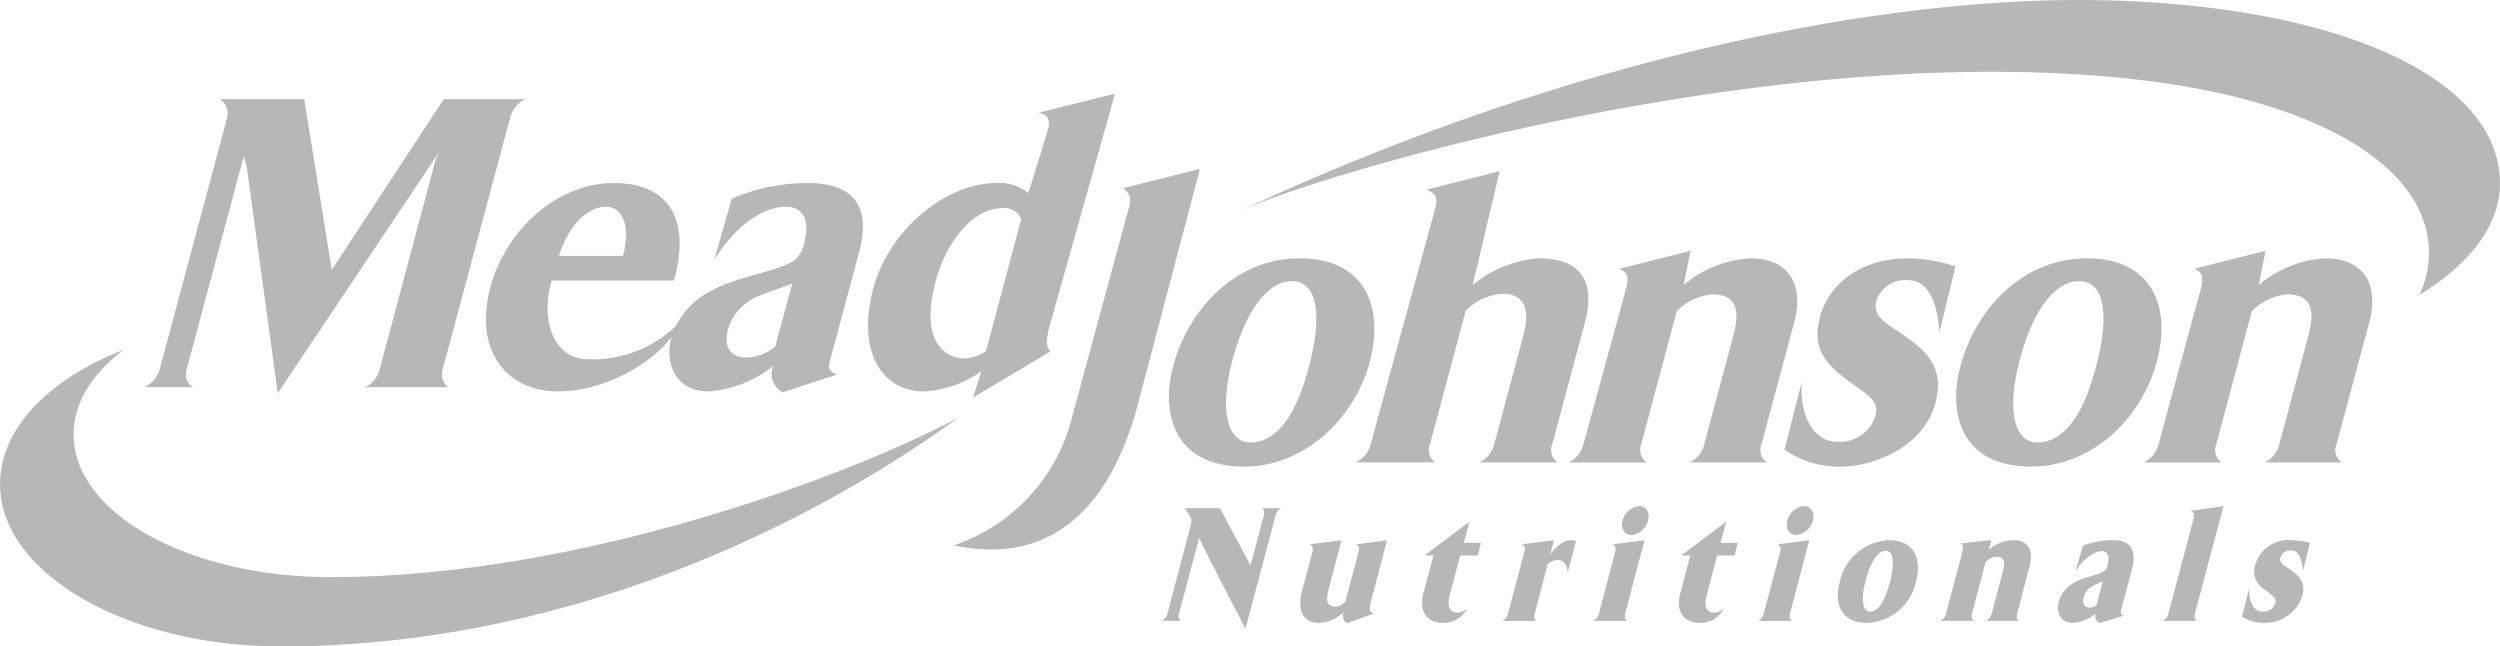 <svg xmlns="http://www.w3.org/2000/svg" width="201.59" height="52.125"><g data-name="Grupo 6793" fill="#b7b7b7"><path data-name="Trazado 17568" d="M26.751 21.761l9.031-13.762h6.572a2.294 2.294 0 00-1.23 1.539l-5.4 20.146a1.327 1.327 0 00.423 1.537h-6.691a2.233 2.233 0 001.188-1.537l4.456-16.7a5.263 5.263 0 01.362-.85l-.583.922-12.481 18.647-2.5-18.24-.241-.854s-.184.615-.243.893L15.08 29.685a1.28 1.28 0 00.463 1.537h-3.909a2.285 2.285 0 001.268-1.537l5.4-20.146A1.408 1.408 0 0017.739 8h6.793z"/><path data-name="Trazado 17569" d="M54.894 25.883c-1.049 2.747-5.645 5.677-9.9 5.677-4.111 0-6.834-3.241-5.441-8.433 1.209-4.506 5.3-8.367 9.938-8.367 3.811 0 6.39 2.185 4.858 7.855h-9.857c-.021.105-.081.272-.143.512-.564 2.324 0 5.843 3.144 5.843a9.68 9.68 0 007.4-3.087m-6.047-9.209c-1.593 0-3.085 1.71-3.771 3.962h5.161c.645-2.425-.04-3.962-1.39-3.962"/><path data-name="Trazado 17570" d="M59.004 16.022a15.6 15.6 0 016.148-1.262c1.816 0 5.5.412 4.133 5.535-.2.751-2.157 8.06-2.216 8.262-.262.991-.423 1.367.443 1.641l-4.413 1.435a1.725 1.725 0 01-.766-2.122 9.266 9.266 0 01-5.2 2.048c-2.842 0-3.509-2.491-3-4.337a6.281 6.281 0 013.264-3.79c1.935-1.127 5.323-1.537 6.632-2.422a2.431 2.431 0 00.847-1.569c.424-1.575-.062-2.768-1.493-2.768-2.459 0-4.717 2.491-5.786 4.27zm-.281 10.451c-.465 1.673.343 2.361 1.49 2.361a3.83 3.83 0 002.3-.893l1.372-5.086c-.929.407-1.534.512-2.643.991a4.172 4.172 0 00-2.518 2.627"/><path data-name="Trazado 17571" d="M89.907 7.556l-5.36 19.058c-.162.943-.242 1.141.141 1.735l-6.229 3.707.686-2.131a8.7 8.7 0 01-4.637 1.635c-3.346 0-5.463-3.136-4.092-8.3 1.251-4.641 5.746-8.5 9.958-8.5a3.545 3.545 0 012.541.82l1.593-5.125c.281-1.09-.3-1.263-.787-1.367zM77.753 28.903a3.566 3.566 0 001.753-.583l2.841-10.655a1.441 1.441 0 00-1.471-.886c-2.7 0-4.715 3.2-5.423 5.873-1.389 5.186 1.029 6.251 2.3 6.251"/><path data-name="Trazado 17572" d="M86.483 33.499l4.556-16.789a1.253 1.253 0 00-.485-1.537l6.188-1.554s-.1.5-.321 1.288l-4.476 16.971c-3.246 13.2-11.068 12.941-15.039 12.1a14.659 14.659 0 009.577-10.479"/><path data-name="Trazado 17573" d="M104.787 20.827c5.2 0 6.874 3.79 5.663 8.366-1.31 4.78-5.423 8.434-10.12 8.434-5.986 0-6.693-4.744-5.705-8.193 1.231-4.577 5.08-8.607 10.162-8.607m-.686 1.846c-2.037.068-3.791 2.663-4.8 6.657-1.047 4.27-.121 6.421 1.614 6.354 1.954-.069 3.647-2.016 4.755-6.594.889-3.587.626-6.485-1.571-6.416"/><path data-name="Trazado 17574" d="M127.808 25.983l-2.64 9.836a1.205 1.205 0 00.442 1.469h-6.328a2.2 2.2 0 001.208-1.469l2.359-8.81c.465-1.71.3-3.315-1.672-3.315a4.479 4.479 0 00-2.986 1.365l-2.883 10.76a1.183 1.183 0 00.446 1.469h-6.436a2.195 2.195 0 001.209-1.469l5.222-19.077c.281-1.06-.261-1.262-.767-1.434l5.947-1.511-2.176 9.183a9.5 9.5 0 015.341-2.152c3.185 0 4.637 1.673 3.709 5.156"/><path data-name="Trazado 17575" d="M157.683 21.479l-1.29 5.29c-.119-1.778-.665-4.165-2.478-4.165a2.434 2.434 0 00-2.62 1.674c-.3 1.195.745 1.771 1.935 2.559 1.774 1.23 3.668 2.559 2.843 5.636-1.008 3.757-5.261 5.154-7.579 5.154a7.728 7.728 0 01-4.6-1.365l1.39-5.463c-.18 2.461.807 4.816 2.842 4.816a3 3 0 003.085-2.015c.362-1.3-.442-1.606-2.419-3.077-2.217-1.667-2.56-3.039-2.015-5.02.6-2.25 2.841-4.675 7.155-4.675a12.9 12.9 0 013.749.652"/><path data-name="Trazado 17576" d="M168.268 20.827c5.179 0 6.874 3.79 5.643 8.366-1.309 4.78-5.4 8.434-10.118 8.434-5.989 0-6.674-4.744-5.686-8.193 1.231-4.577 5.061-8.607 10.162-8.607m-.687 1.846c-2.056.068-3.811 2.663-4.8 6.657-1.047 4.27-.141 6.421 1.593 6.354 1.956-.069 3.67-2.016 4.758-6.594.907-3.587.624-6.485-1.552-6.416"/><path data-name="Trazado 17577" d="M191.052 25.983l-2.642 9.836a1.2 1.2 0 00.424 1.469h-6.248a2.055 2.055 0 001.208-1.469l2.278-8.5c.361-1.333.925-3.586-1.655-3.586a4.6 4.6 0 00-2.842 1.365l-2.862 10.724a1.225 1.225 0 00.425 1.469h-6.292a2.193 2.193 0 001.21-1.469l3.427-12.606c.3-1.058-.081-1.365-.564-1.537l5.766-1.455-.545 2.758a9.043 9.043 0 015.424-2.152c2.762 0 4.373 1.846 3.488 5.156"/><path data-name="Trazado 17578" d="M144.681 25.983l-2.642 9.836a1.208 1.208 0 00.444 1.469h-6.27a2.054 2.054 0 001.21-1.469l2.278-8.5c.361-1.333.928-3.586-1.634-3.586a4.65 4.65 0 00-2.863 1.365l-2.862 10.724a1.252 1.252 0 00.425 1.469h-6.292a2.194 2.194 0 001.21-1.469l3.449-12.606c.281-1.058-.082-1.365-.585-1.537l5.766-1.455-.543 2.758a9.029 9.029 0 015.421-2.152c2.762 0 4.375 1.846 3.488 5.156"/><path data-name="Trazado 17579" d="M22.603 52.125c25.16 0 45.157-11.531 54.652-18.429-8.952 4.736-30.561 12.844-50.579 12.844-11.491 0-20.744-5.15-20.744-11.508 0-2.562 1.511-4.93 4.072-6.848-6.026 2.351-10 6.338-10 10.857 0 7.226 10.281 13.085 22.6 13.085"/><path data-name="Trazado 17580" d="M173.045 6.508c13.829 1.7 22.82 6.891 22.82 13.923a7.906 7.906 0 01-.785 3.357c4.07-2.486 6.51-5.613 6.51-9.007 0-8.132-12.013-14.116-31.125-14.736s-45.438 5.233-70.536 17c6.632-3.107 43.824-14.143 73.116-10.541"/><path data-name="Trazado 17581" d="M95.072 49.465c-.08.306 0 .5.159.6h-1.552a.85.85 0 00.465-.6l1.754-6.668c.2-.749.262-.818 0-1.245a2.492 2.492 0 00-.383-.573h2.861l2.461 4.624 1.069-4.026a.524.524 0 00-.143-.6h1.552a.876.876 0 00-.462.6l-2.421 9.119s-3.767-7.22-3.73-7.34z"/><path data-name="Trazado 17582" d="M105.835 44.467c.1-.413-.1-.506-.262-.572l2.6-.335s-.867 3.315-1.068 4.077c-.3 1.134.2 1.282.585 1.282a1.206 1.206 0 00.786-.4l1.089-4.049c.1-.413-.1-.506-.262-.572l2.54-.335-1.27 4.848c-.2.723-.162.938.2 1.058l-2.138.787c-.3-.132-.4-.453-.3-.881a3.14 3.14 0 01-1.935.854c-.987 0-1.934-.588-1.389-2.656.14-.511.825-3.1.825-3.1"/><path data-name="Trazado 17583" d="M115.591 44.791h-.725l3.63-2.727-.465 1.709h1.391l-.262 1.017h-1.412l-.847 3.189c-.362 1.443.445 1.417.706 1.417a1.086 1.086 0 00.7-.344 2.085 2.085 0 01-1.894 1.172c-1.471 0-1.975-1.041-1.651-2.326z"/><path data-name="Trazado 17584" d="M125.692 45.166a1.209 1.209 0 00-.888.317l-1.048 3.984c-.08.306-.02.5.141.6h-2.761a.847.847 0 00.464-.6l1.331-5.009c.1-.418-.1-.5-.284-.562l2.661-.334-.3 1.138c.586-.794 1.17-1.138 1.593-1.138a.8.8 0 01.483.094l-.685 2.565c.021-.643-.322-1.054-.7-1.054"/><path data-name="Trazado 17585" d="M131.054 49.467c-.08.306-.021.5.141.6h-2.721a.847.847 0 00.464-.6l1.309-5c.121-.412-.1-.506-.242-.571l2.6-.336zm-.221-7.486a1.56 1.56 0 011.35-1.173c.565 0 .888.515.706 1.173a1.529 1.529 0 01-1.332 1.162c-.564 0-.907-.522-.724-1.162"/><path data-name="Trazado 17586" d="M136.296 44.791h-.727l3.628-2.727-.462 1.709h1.39l-.262 1.017h-1.393l-.844 3.189c-.384 1.443.423 1.417.7 1.417.324 0 .483-.2.686-.344a2.088 2.088 0 01-1.9 1.172c-1.452 0-1.975-1.041-1.633-2.326z"/><path data-name="Trazado 17587" d="M144.34 49.467a.489.489 0 00.161.6h-2.742a.849.849 0 00.464-.6l1.331-5c.1-.412-.121-.506-.262-.571l2.6-.336zm-.222-7.486a1.56 1.56 0 011.35-1.173c.563 0 .888.515.726 1.173a1.573 1.573 0 01-1.35 1.162c-.564 0-.887-.522-.725-1.162"/><path data-name="Trazado 17588" d="M150.587 50.226c-2.4 0-2.621-1.9-2.257-3.222a4.255 4.255 0 013.971-3.445c1.975 0 2.7 1.4 2.2 3.315a4.2 4.2 0 01-3.912 3.351m1.835-3.393c.343-1.4.3-2.433-.383-2.418-.624.017-1.209.871-1.633 2.514-.444 1.786-.06 2.4.384 2.391.563-.016 1.128-.537 1.632-2.487"/><path data-name="Trazado 17589" d="M162.662 49.465c-.081.306-.019.5.143.6h-2.661a.905.905 0 00.464-.6l.867-3.274c.1-.4.4-1.308-.485-1.308a1.39 1.39 0 00-.886.454l-1.09 4.128c-.078.306-.019.5.143.6h-2.7a.847.847 0 00.464-.6l1.331-5.009c.1-.417 0-.562-.183-.631l2.5-.283-.2.8a3.1 3.1 0 012.016-.788c1.088 0 1.633.761 1.268 2.11z"/><path data-name="Trazado 17590" d="M167.362 46.047l.6-2.059a7.025 7.025 0 012.4-.429c.684 0 2.137.13 1.554 2.35l-.828 3.059c-.1.418-.141.539.162.684l-1.955.59a.665.665 0 01-.323-.752 3.222 3.222 0 01-1.854.734c-1.048 0-1.312-.948-1.108-1.724a2.561 2.561 0 011.23-1.508c.7-.443 1.833-.577 2.358-.9a.764.764 0 00.362-.6c.161-.666-.041-1.052-.465-1.052-.826 0-1.793 1.041-2.135 1.606m1.41 1.187a1.5 1.5 0 00-.746.922c-.162.6.141.841.484.841a.975.975 0 00.544-.189l.505-1.922c-.323.162-.485.172-.788.349"/><path data-name="Trazado 17591" d="M176.894 41.783c.1-.429-.08-.522-.262-.59l2.661-.385-2.3 8.658c-.062.306 0 .5.162.6h-2.763a.845.845 0 00.463-.6z"/><path data-name="Trazado 17592" d="M181.874 45.493a2.758 2.758 0 012.9-1.933 8.7 8.7 0 011.492.188l-.566 2.3c-.059-.684-.24-1.659-.906-1.659-.584 0-.826.267-.907.573-.119.427.323.643.706.906.645.471 1.391.992 1.048 2.238a3.183 3.183 0 01-3 2.12 3.357 3.357 0 01-1.854-.495l.585-2.335c-.061.958.3 1.922 1.048 1.922a1 1 0 001.047-.666c.122-.428-.119-.536-.866-1.126a1.673 1.673 0 01-.726-2.034"/></g></svg>